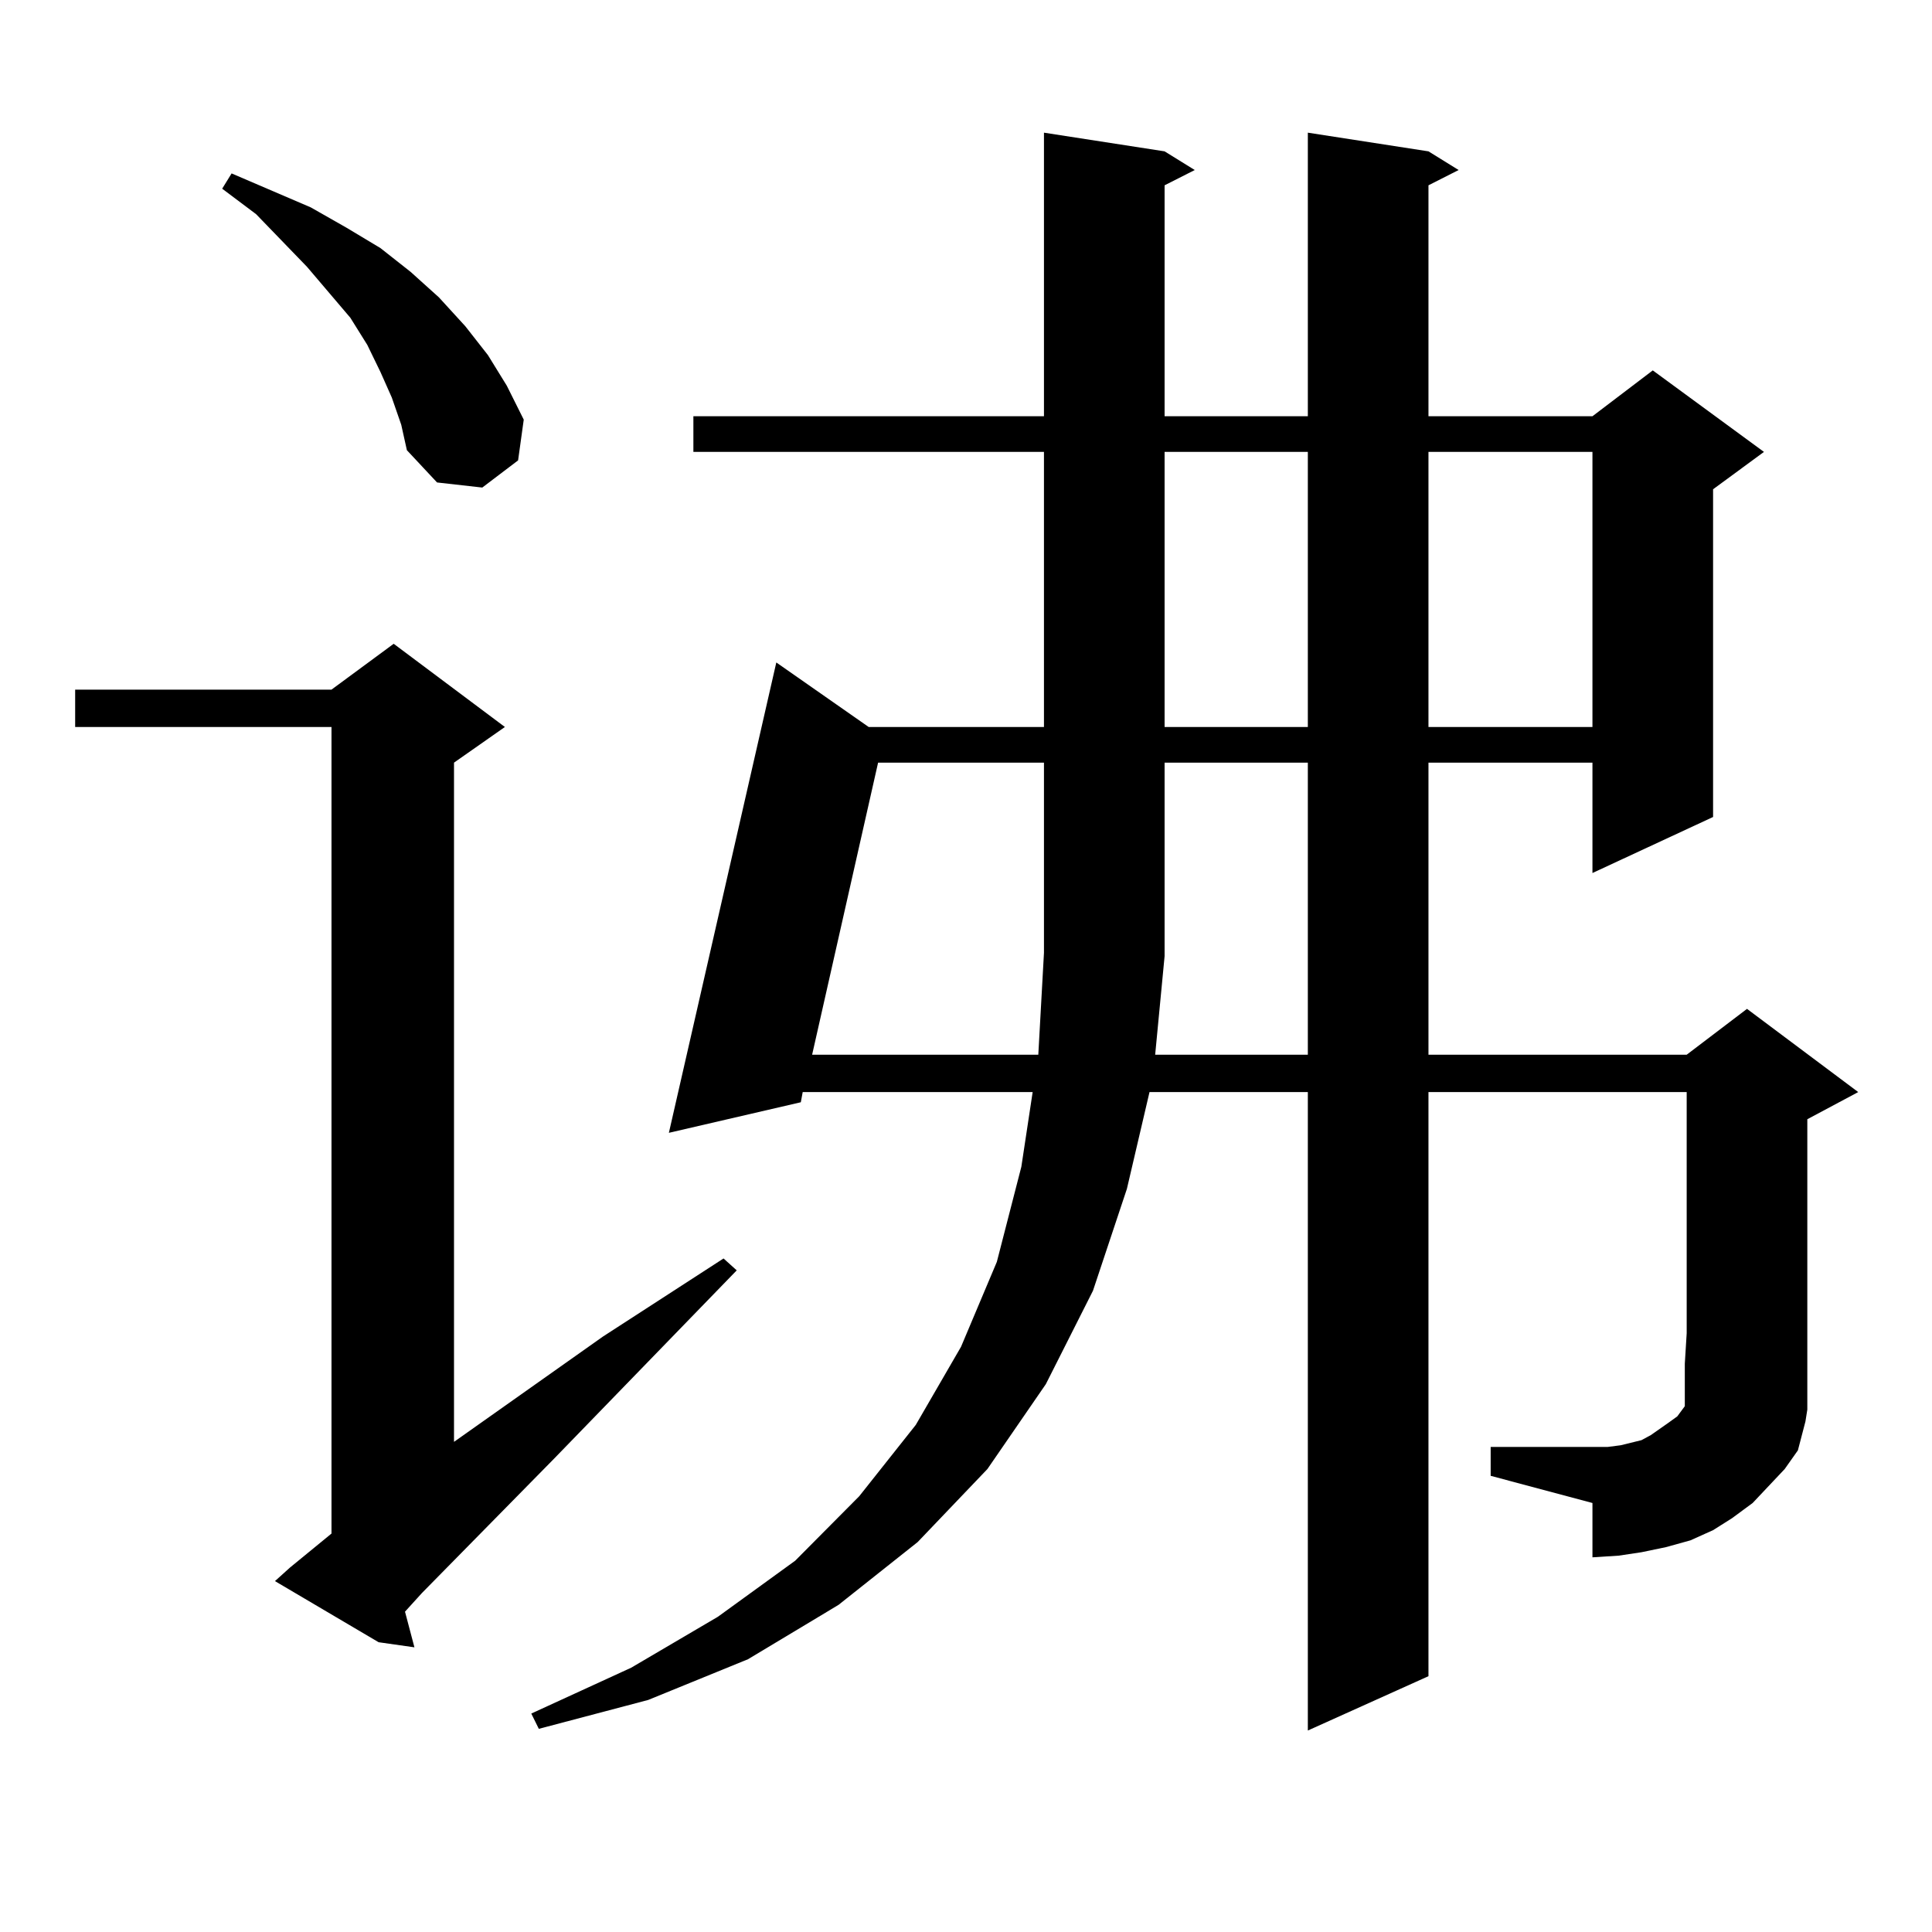 <?xml version="1.0" encoding="utf-8"?>
<!-- Generator: Adobe Illustrator 16.0.0, SVG Export Plug-In . SVG Version: 6.00 Build 0)  -->
<!DOCTYPE svg PUBLIC "-//W3C//DTD SVG 1.1//EN" "http://www.w3.org/Graphics/SVG/1.1/DTD/svg11.dtd">
<svg version="1.1" id="图层_1" xmlns="http://www.w3.org/2000/svg" xmlns:xlink="http://www.w3.org/1999/xlink" x="0px" y="0px"
	 width="1000px" height="1000px" viewBox="0 0 1000 1000" enable-background="new 0 0 1000 1000" xml:space="preserve">
<path d="M150.118,811.344l21.463-17.578v-417.48H38.901v-19.336h132.68l32.194-23.73l57.56,43.066l-26.341,18.457v351.563
	l77.071-54.492l62.438-40.43l6.829,6.152L286.7,755.094l-68.291,69.434l-8.78,9.668l4.878,18.457l-18.536-2.637l-53.657-31.641
	L150.118,811.344z M202.8,205.777l-5.854-13.184l-6.829-14.063l-8.78-14.063l-22.438-26.367l-26.341-27.246l-17.561-13.184
	l4.878-7.91l40.975,17.578l18.536,10.547l17.561,10.547l15.609,12.305l14.634,13.184l13.658,14.941l11.707,14.941l9.756,15.82
	l8.78,17.578l-2.927,21.094l-18.536,14.063l-23.414-2.637l-15.609-16.699l-2.927-13.184L202.8,205.777z M923.758,760.367
	l-16.585,17.578l-10.731,7.91l-9.756,6.152l-11.707,5.273l-12.683,3.516l-12.683,2.637l-11.707,1.758l-13.658,0.879v-28.125
	l-52.682-14.063v-14.941h52.682h7.805l6.829-0.879l10.731-2.637l4.878-2.637l8.78-6.152l4.878-3.516l3.902-5.273v-21.973
	l0.976-15.82V565.25H739.372v302.344l-62.438,28.125V565.25h-81.949l-11.707,50.098l-17.561,52.734l-24.39,48.34l-30.243,43.945
	l-36.097,37.793l-40.975,32.52l-46.828,28.125l-51.706,21.094l-56.584,14.941l-3.902-7.91l51.706-23.73l44.877-26.367l39.999-29.004
	l33.17-33.398l29.268-36.914l23.414-40.43l18.536-43.945l12.683-49.219l5.854-38.672H415.478l-0.976,5.273l-68.291,15.82
	l55.608-243.457l47.804,33.398h90.729V233.902H358.894v-18.457h181.459V68.668l62.438,9.668l15.609,9.668l-15.609,7.91v119.531
	h74.145V68.668l62.438,9.668l15.609,9.668l-15.609,7.91v119.531h84.876l31.219-23.73l57.56,42.188l-26.341,19.336v169.629
	l-62.438,29.004v-57.129h-84.876v151.172h133.655l31.219-23.73l57.56,43.066l-26.341,14.063v111.621v15.82v22.852l-0.976,6.152
	l-3.902,14.941L923.758,760.367z M454.501,394.742l-34.146,151.172h117.07l2.927-52.734v-98.438H454.501z M602.79,494.938
	l-4.878,50.977h79.022V394.742H602.79V494.938z M602.79,233.902v142.383h74.145V233.902H602.79z M739.372,233.902v142.383h84.876
	V233.902H739.372z"/>
</svg>
